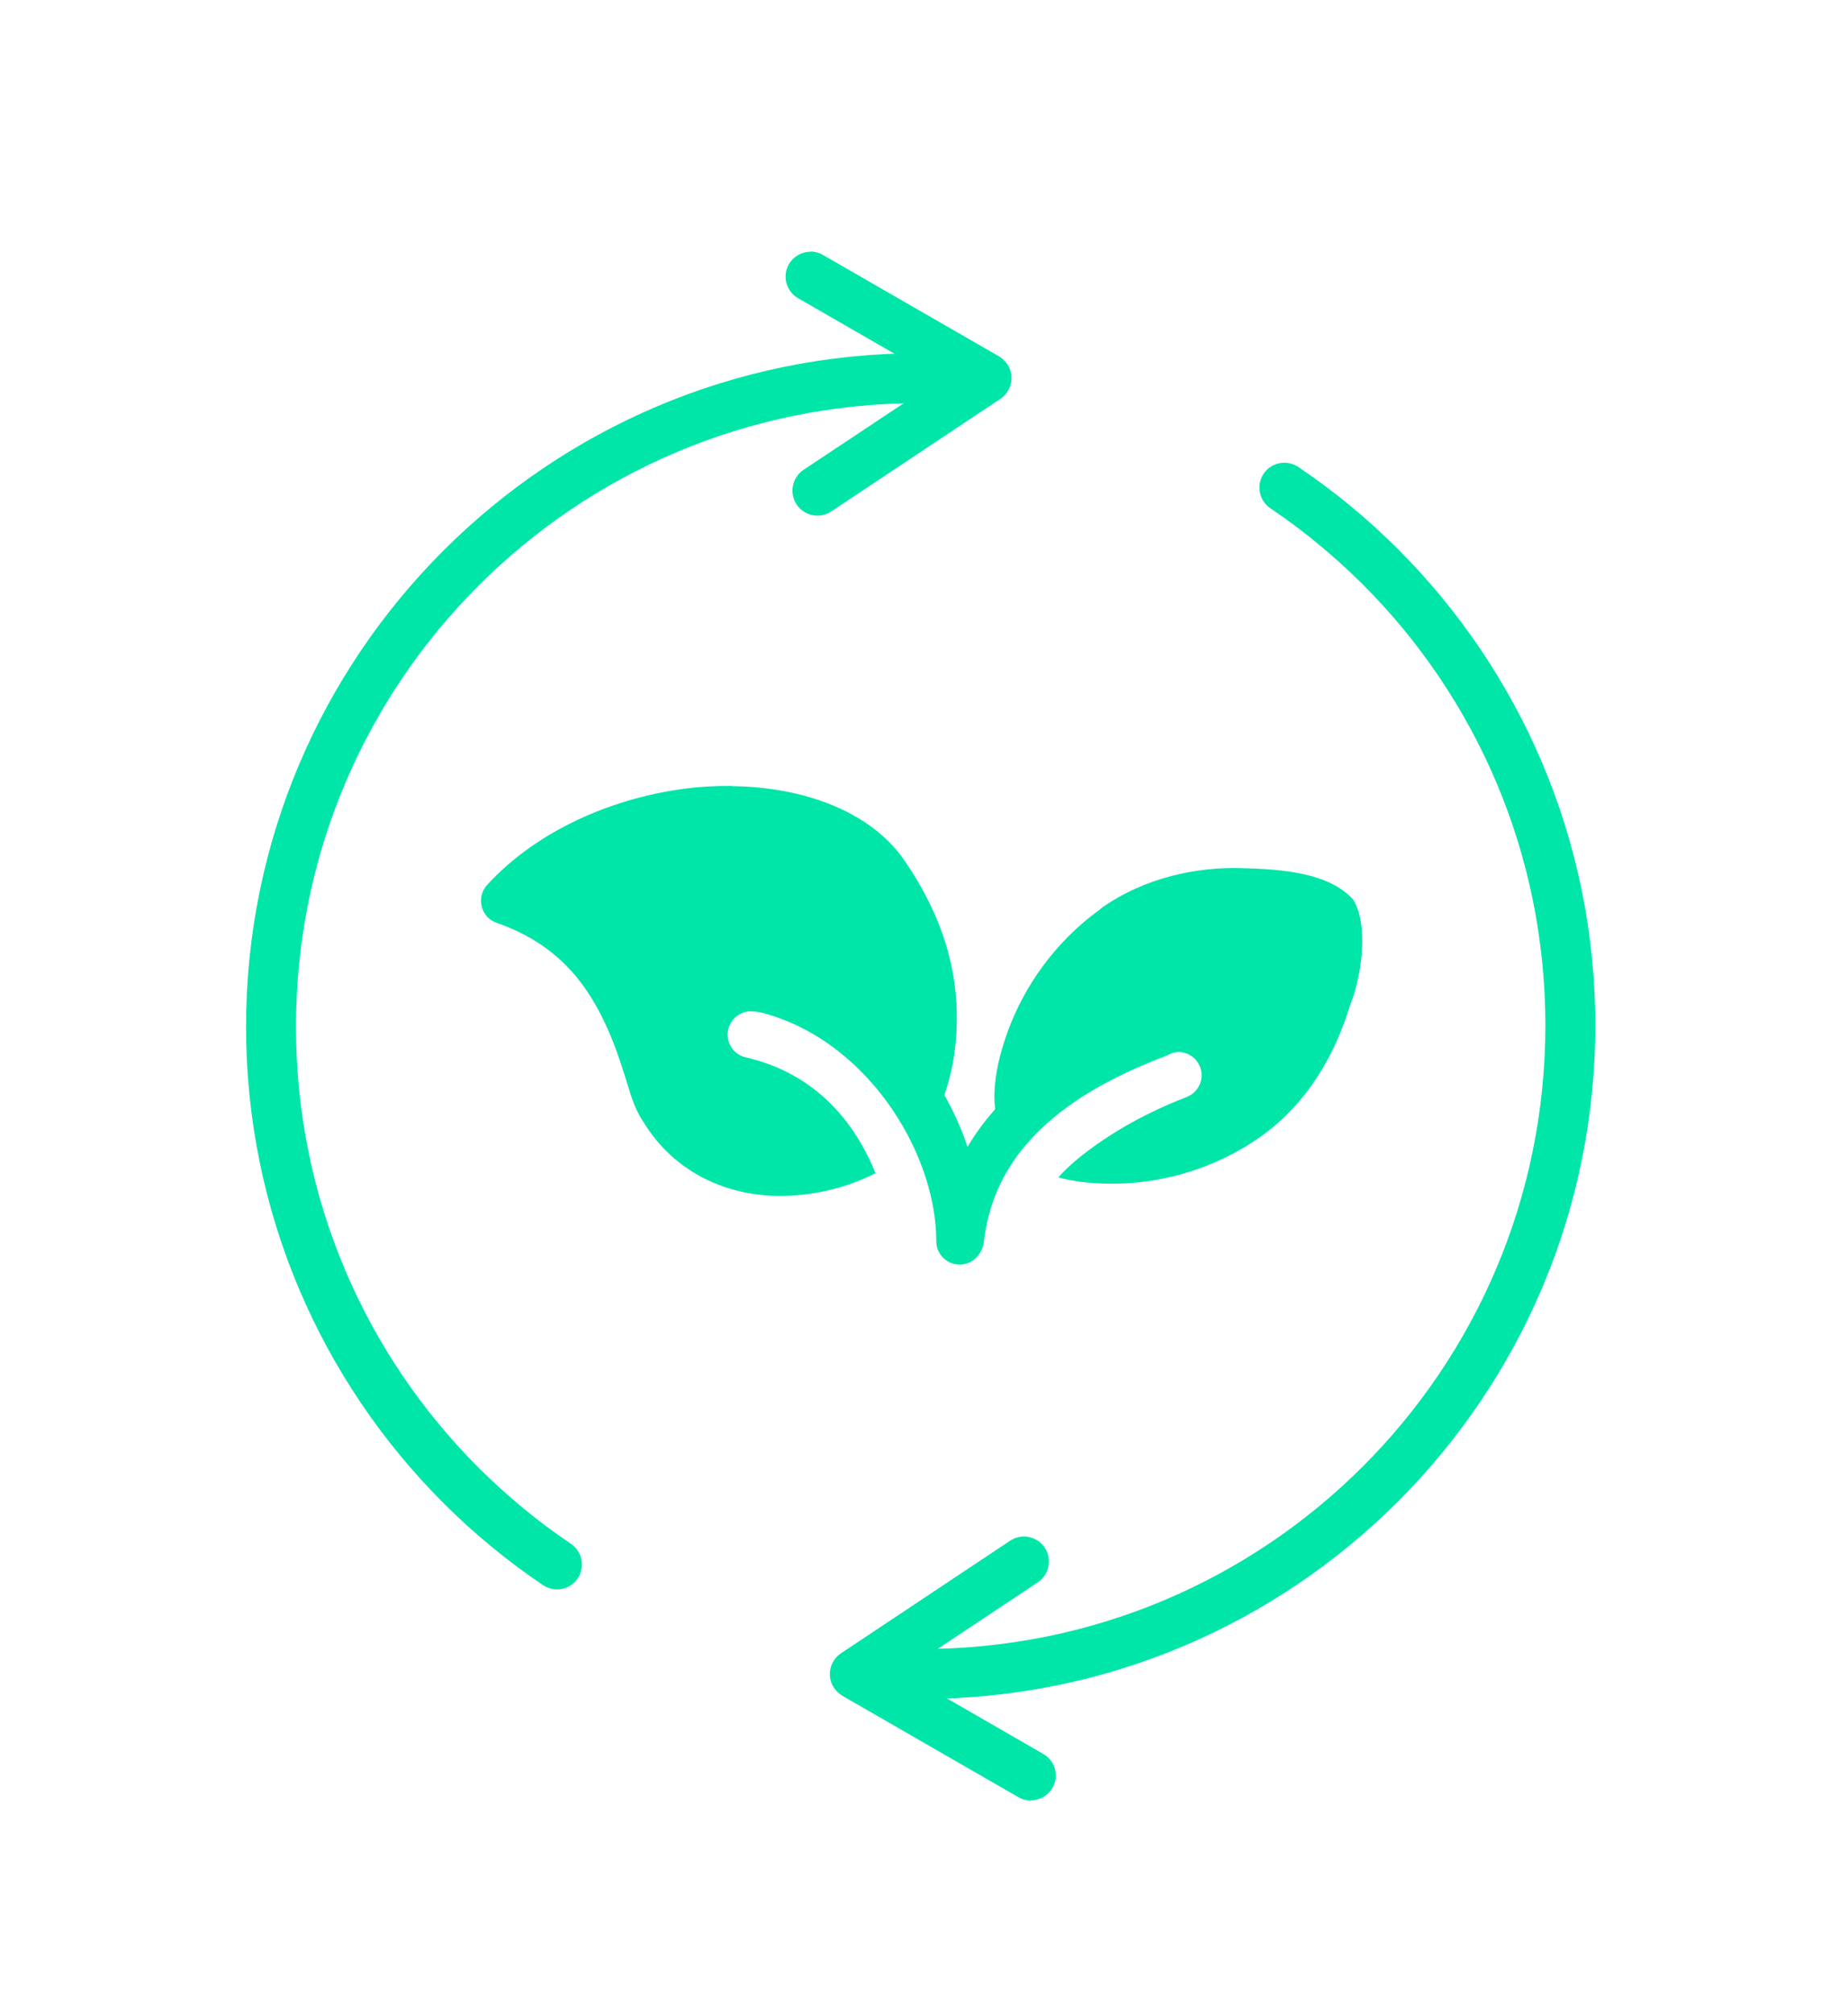 <svg viewBox="0 0 91.78 99.97" xmlns="http://www.w3.org/2000/svg" data-name="Calque 1" id="Calque_1">
  <defs>
    <style>
      .cls-1 {
        fill: #00e6a8;
        stroke-width: 0px;
      }
    </style>
  </defs>
  <g>
    <path d="M54.65,45.15c-2.32,1.66-3.82,3.93-4.6,6.07-.77,2.14-1.01,4.17.05,5.66.09.13.2.26.3.37.44-.62.96-1.17,1.55-1.66,1.44-1.18,4.3-2.98,6.55-3.35.49,0,.92.29,1.1.74.23.6-.07,1.27-.67,1.5-1.73.67-3.72,1.67-5.49,3.14-.33.28-.62.56-.88.85.86.24,1.83.32,2.87.31,2.27-.03,4.91-.71,7.23-2.37,2.38-1.7,3.71-4.24,4.38-6.46.63-1.54.92-4.1.16-5.28-1.2-1.33-3.52-1.51-5.6-1.56-2.09-.05-4.71.42-6.95,2.02h0Z" class="cls-1"></path>
    <path d="M36.34,39.03c-.5,0-1.01.01-1.51.05-4.02.33-8.09,2.07-10.64,4.87-.56.62-.31,1.61.48,1.88,2.93,1.02,4.37,2.9,5.3,4.82.47.96.79,1.92,1.06,2.77.27.84.43,1.54.87,2.21,1.64,2.75,4.42,3.79,6.94,3.76,1.71-.02,3.32-.45,4.64-1.13-1.08-2.69-3.12-4.99-6.44-5.75-.63-.14-1.02-.77-.87-1.39.12-.53.59-.9,1.13-.9,3.55.22,6.57,2.72,8.19,6.55,1.38-1.51,2-3.74,2.03-6.08.03-2.46-.64-5.09-2.58-7.93-1.7-2.49-5.07-3.68-8.59-3.72Z" class="cls-1"></path>
    <path d="M37.81,47.93c-.54,0-1.01.38-1.13.9-.14.63.25,1.25.87,1.39,5.4,1.24,8.95,6.95,8.95,11.42,0,.64.52,1.16,1.16,1.16.64,0,1.16-.52,1.16-1.16,0-7.46-5.66-13.38-11.02-13.71" class="cls-1"></path>
    <path d="M57.54,50.16c-2.25.37-5.27,2.39-6.71,3.57-2.09,1.74-3.87,4.26-4.28,7.68-.07.64.38,1.22,1.02,1.29.64.07,1.22-.38,1.29-1.02.33-2.78,1.69-4.69,3.46-6.17,1.76-1.47,3.92-2.44,5.65-3.1.6-.23.9-.9.67-1.5-.18-.45-.61-.75-1.1-.74" class="cls-1"></path>
    <path d="M45.67,17.54c-18.46,0-33.45,14.99-33.45,33.45,0,9.23,3.75,17.6,9.8,23.65,1.51,1.51,3.17,2.88,4.95,4.08.57.38,1.34.23,1.72-.33.38-.57.23-1.34-.33-1.72-1.65-1.11-3.18-2.38-4.59-3.78-5.61-5.61-9.07-13.34-9.07-21.9,0-17.12,13.85-30.97,30.97-30.97.68,0,1.24-.55,1.24-1.24,0-.68-.56-1.24-1.24-1.24" class="cls-1"></path>
    <path d="M40.26,12.5c-.44,0-.86.24-1.08.62-.34.59-.14,1.35.46,1.69l7.01,4.04-6.74,4.48c-.57.38-.72,1.15-.35,1.72.38.57,1.15.73,1.72.35,0,0,0,0,0,0l8.4-5.59c.57-.38.73-1.15.35-1.72-.11-.16-.25-.29-.41-.39l-8.75-5.04c-.19-.11-.4-.17-.62-.17" class="cls-1"></path>
  </g>
  <path d="M45.78,84.37c18.46,0,33.45-14.99,33.45-33.45,0-9.23-3.75-17.6-9.8-23.65-1.51-1.51-3.17-2.88-4.95-4.08-.57-.38-1.34-.23-1.72.33-.38.57-.23,1.34.33,1.72,1.65,1.11,3.18,2.38,4.59,3.78,5.61,5.61,9.07,13.34,9.07,21.9,0,17.12-13.85,30.97-30.97,30.97-.68,0-1.24.55-1.24,1.24,0,.68.56,1.24,1.24,1.24" class="cls-1"></path>
  <path d="M51.19,89.41c.44,0,.86-.24,1.08-.62.34-.59.14-1.35-.46-1.69l-7.01-4.04,6.74-4.48c.57-.38.72-1.15.35-1.72-.38-.57-1.15-.73-1.72-.35,0,0,0,0,0,0l-8.4,5.59c-.57.38-.73,1.15-.35,1.72.11.16.25.29.41.39l8.75,5.04c.19.11.4.17.62.17" class="cls-1"></path>
</svg>